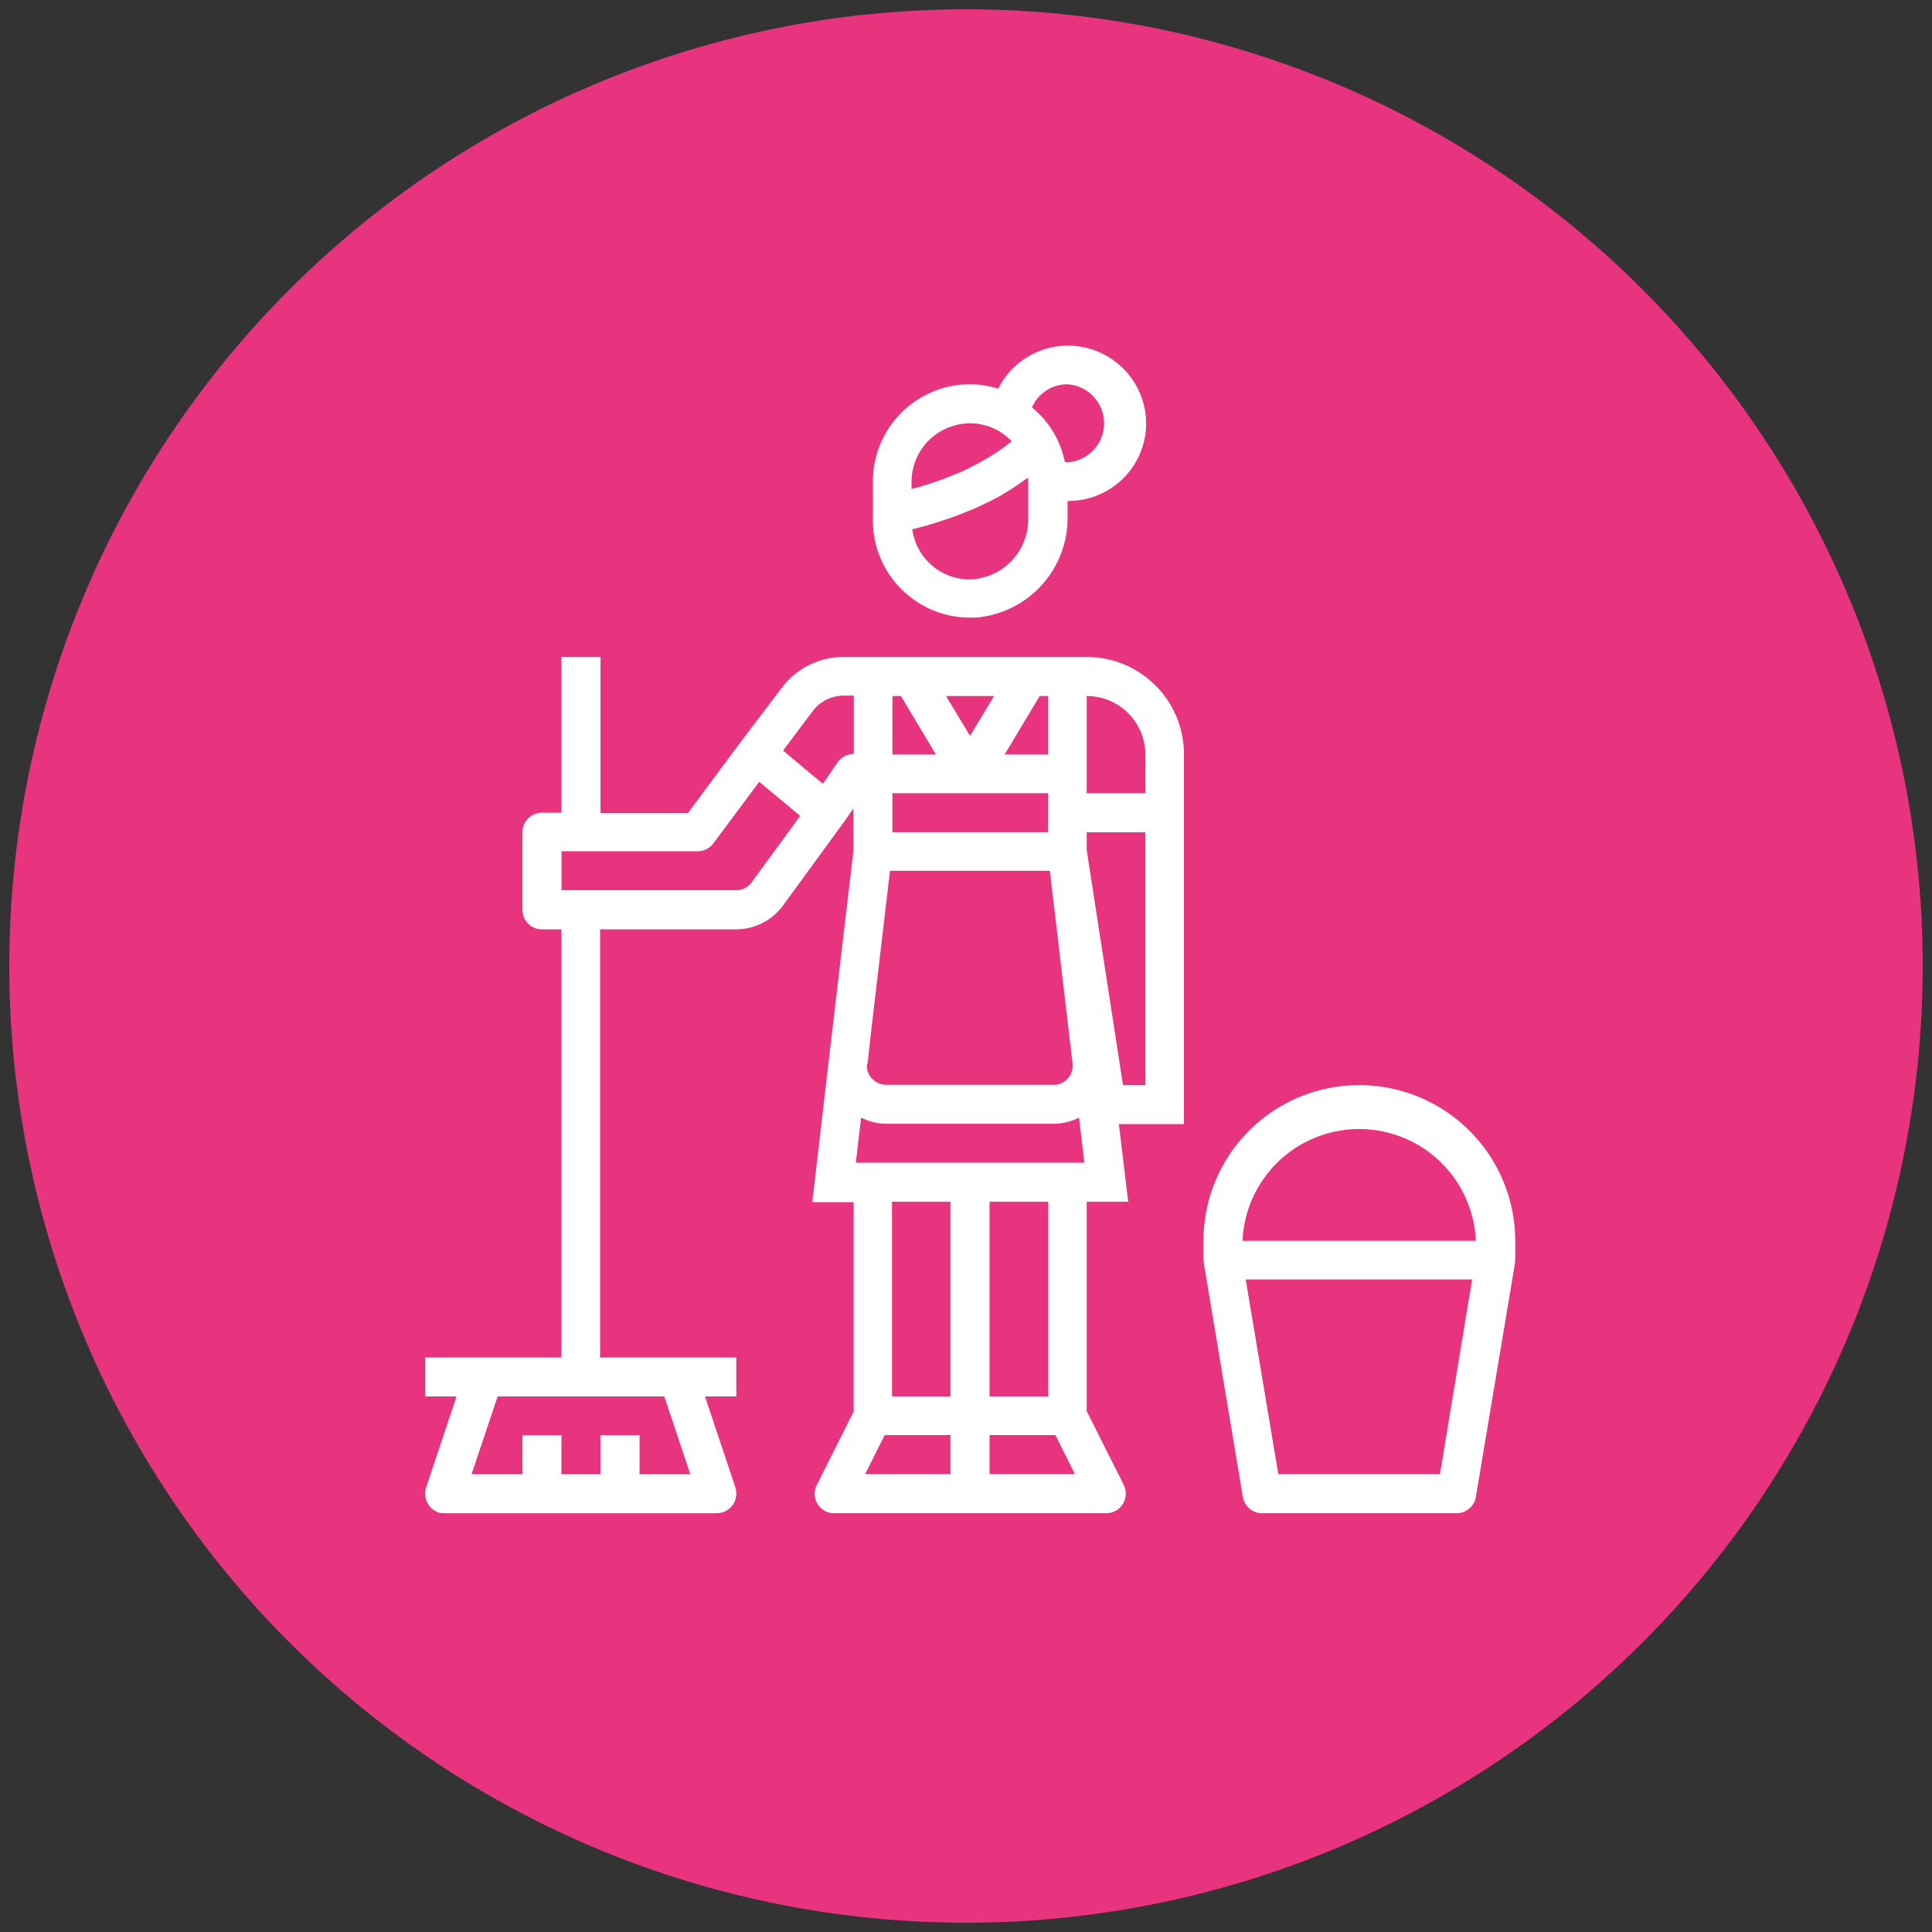 <svg xmlns="http://www.w3.org/2000/svg" xmlns:xlink="http://www.w3.org/1999/xlink" width="182" height="182" viewBox="0 0 182 182"><rect x="0" y="0" width="182" height="182" fill="#333333" stroke="none"/><defs><path id="axu9a" d="M422 1683a90 90 0 1 1 180 0 90 90 0 0 1-180 0z"/><path id="axu9b" d="M528.9 1666.72h-5.53v-9.15a5.52 5.52 0 0 1 5.53 5.51zm0 27.5h-2.11l-3.42-22.14v-1.68h5.53zm-27.28 7.31l.5-4.25c.76.38 1.57.58 2.41.58h15.7c.85 0 1.69-.2 2.42-.58l.5 4.25zm12.6 22.02v-18.34h5.53v18.34zm0 7.32v-3.68h6.2l1.84 3.68zm-3.68-7.32h-5.51v-18.34h5.51zm0 7.32h-8.04l1.84-3.68h6.2zm-9.15-67.83c-.61 0-1.19.31-1.5.8l-1.37 2-1.84-1.53-1.91-1.61 2.8-3.72a3.65 3.65 0 0 1 2.94-1.45h.92v5.51zm-9.57 12.06c-.35.5-.88.76-1.5.76H473.9v-3.67h12.83c.58 0 1.11-.27 1.46-.73l4.33-5.81 3.86 3.21zm-8.24 48.45l2.45 7.33h-4.78v-3.68h-3.68v3.68h-3.68v-3.68h-3.67v3.68h-4.8l2.46-7.33zm19.15-31.4l.38-3.4 1.73-14.72h15.06l2.14 18.13c.12 1-.6 1.91-1.6 2.03h-15.95c-1 0-1.84-.8-1.84-1.84.04-.04.04-.11.08-.2zm2.34-25.43h14.67v3.68h-14.67zm0-9.15h.8l3.3 5.51h-4.1zm9.57 0l-2.26 3.75-2.26-3.75zm4.3 0h.8v5.51h-4.1zm4.43-3.68h-22.9a7.26 7.26 0 0 0-5.86 2.95l-3.87 5.1-4.94 6.66h-8.23v-14.71h-3.68v14.67h-1.84c-1 0-1.83.8-1.83 1.84v7.31c0 1 .8 1.84 1.83 1.84h1.84v40.33h-12.83v3.67h2.95l-2.87 8.58c-.3.96.2 2 1.15 2.34.19.08.38.08.57.08h25.66c1 0 1.84-.8 1.84-1.84 0-.2-.04-.39-.08-.58l-2.87-8.58h2.95v-3.67h-12.83v-40.33h12.8a5.5 5.5 0 0 0 4.47-2.3l5.56-7.62v-.04h.04l1-1.45v3.98l-1.16 9.84-1.15 9.8-1.57 13.49h3.9v19.72l-3.48 6.93c-.46.92-.07 2 .8 2.45.28.12.54.2.81.2h25.66c1 0 1.84-.8 1.84-1.84 0-.3-.08-.58-.2-.85l-3.48-6.93v-19.72h3.91l-.88-7.32h6.13v-34.85c0-5.05-4.1-9.15-9.16-9.15z"/><path id="axu9c" d="M521.54 1635.55c-.08 0-.16 0-.23-.04a8.87 8.87 0 0 0-3.1-5.13 3.65 3.65 0 0 1 3.29-2.18 3.68 3.68 0 0 1 .04 7.35zm-8.62 11a5.45 5.45 0 0 1-5.98-4.68l.12-.04a32.4 32.4 0 0 0 2.99-.88 21.9 21.9 0 0 0 2.03-.76l.61-.23c.84-.39 1.65-.77 2.45-1.2.15-.07.3-.18.42-.26.65-.38 1.3-.8 1.92-1.26.11-.08.26-.16.38-.23v3.75a5.66 5.66 0 0 1-4.94 5.78zm-.54-14.67c1.5 0 2.88.6 3.91 1.68l-.12.12a17.87 17.87 0 0 1-2.45 1.64c-.57.35-1.15.62-1.72.92-.2.08-.38.2-.61.27-.73.3-1.46.61-2.15.84-.04 0-.07.04-.11.04-.7.23-1.38.46-2.03.61l-.23.08v-.69a5.52 5.52 0 0 1 5.51-5.51zm9.27-7.32a7.36 7.36 0 0 0-6.62 4.06 8.87 8.87 0 0 0-2.65-.42 9.15 9.15 0 0 0-9.15 9.15v3.68c0 5.05 4.1 9.15 9.15 9.15h.04c.3 0 .58 0 .88-.04a9.41 9.41 0 0 0 8.27-9.42v-1.53a7.32 7.32 0 0 0 7.4-7.28 7.37 7.37 0 0 0-7.32-7.35z"/><path id="axu9d" d="M538.05 1708.89a11 11 0 0 1 21.98 0zm18.6 21.98h-15.23l-3.07-18.34h21.33zm-7.61-36.65a14.67 14.67 0 0 0-14.67 14.67v1.84c0 .03.04.11.04.15v.15l3.67 21.99c.16.88.92 1.53 1.8 1.53h18.35c.88 0 1.65-.65 1.8-1.53l3.68-21.99v-.15l.03-.15v-1.84a14.7 14.7 0 0 0-14.7-14.67z"/></defs><g><g transform="translate(-421 -1592)"><g><use fill="#e8347e" xlink:href="#axu9a"/><use fill="#fff" fill-opacity="0" stroke="#e8347e" stroke-miterlimit="50" stroke-width=".25" xlink:href="#axu9a"/></g><g><g><use fill="#fff" xlink:href="#axu9b"/></g><g><use fill="#fff" xlink:href="#axu9c"/></g><g><use fill="#fff" xlink:href="#axu9d"/></g></g></g></g></svg>